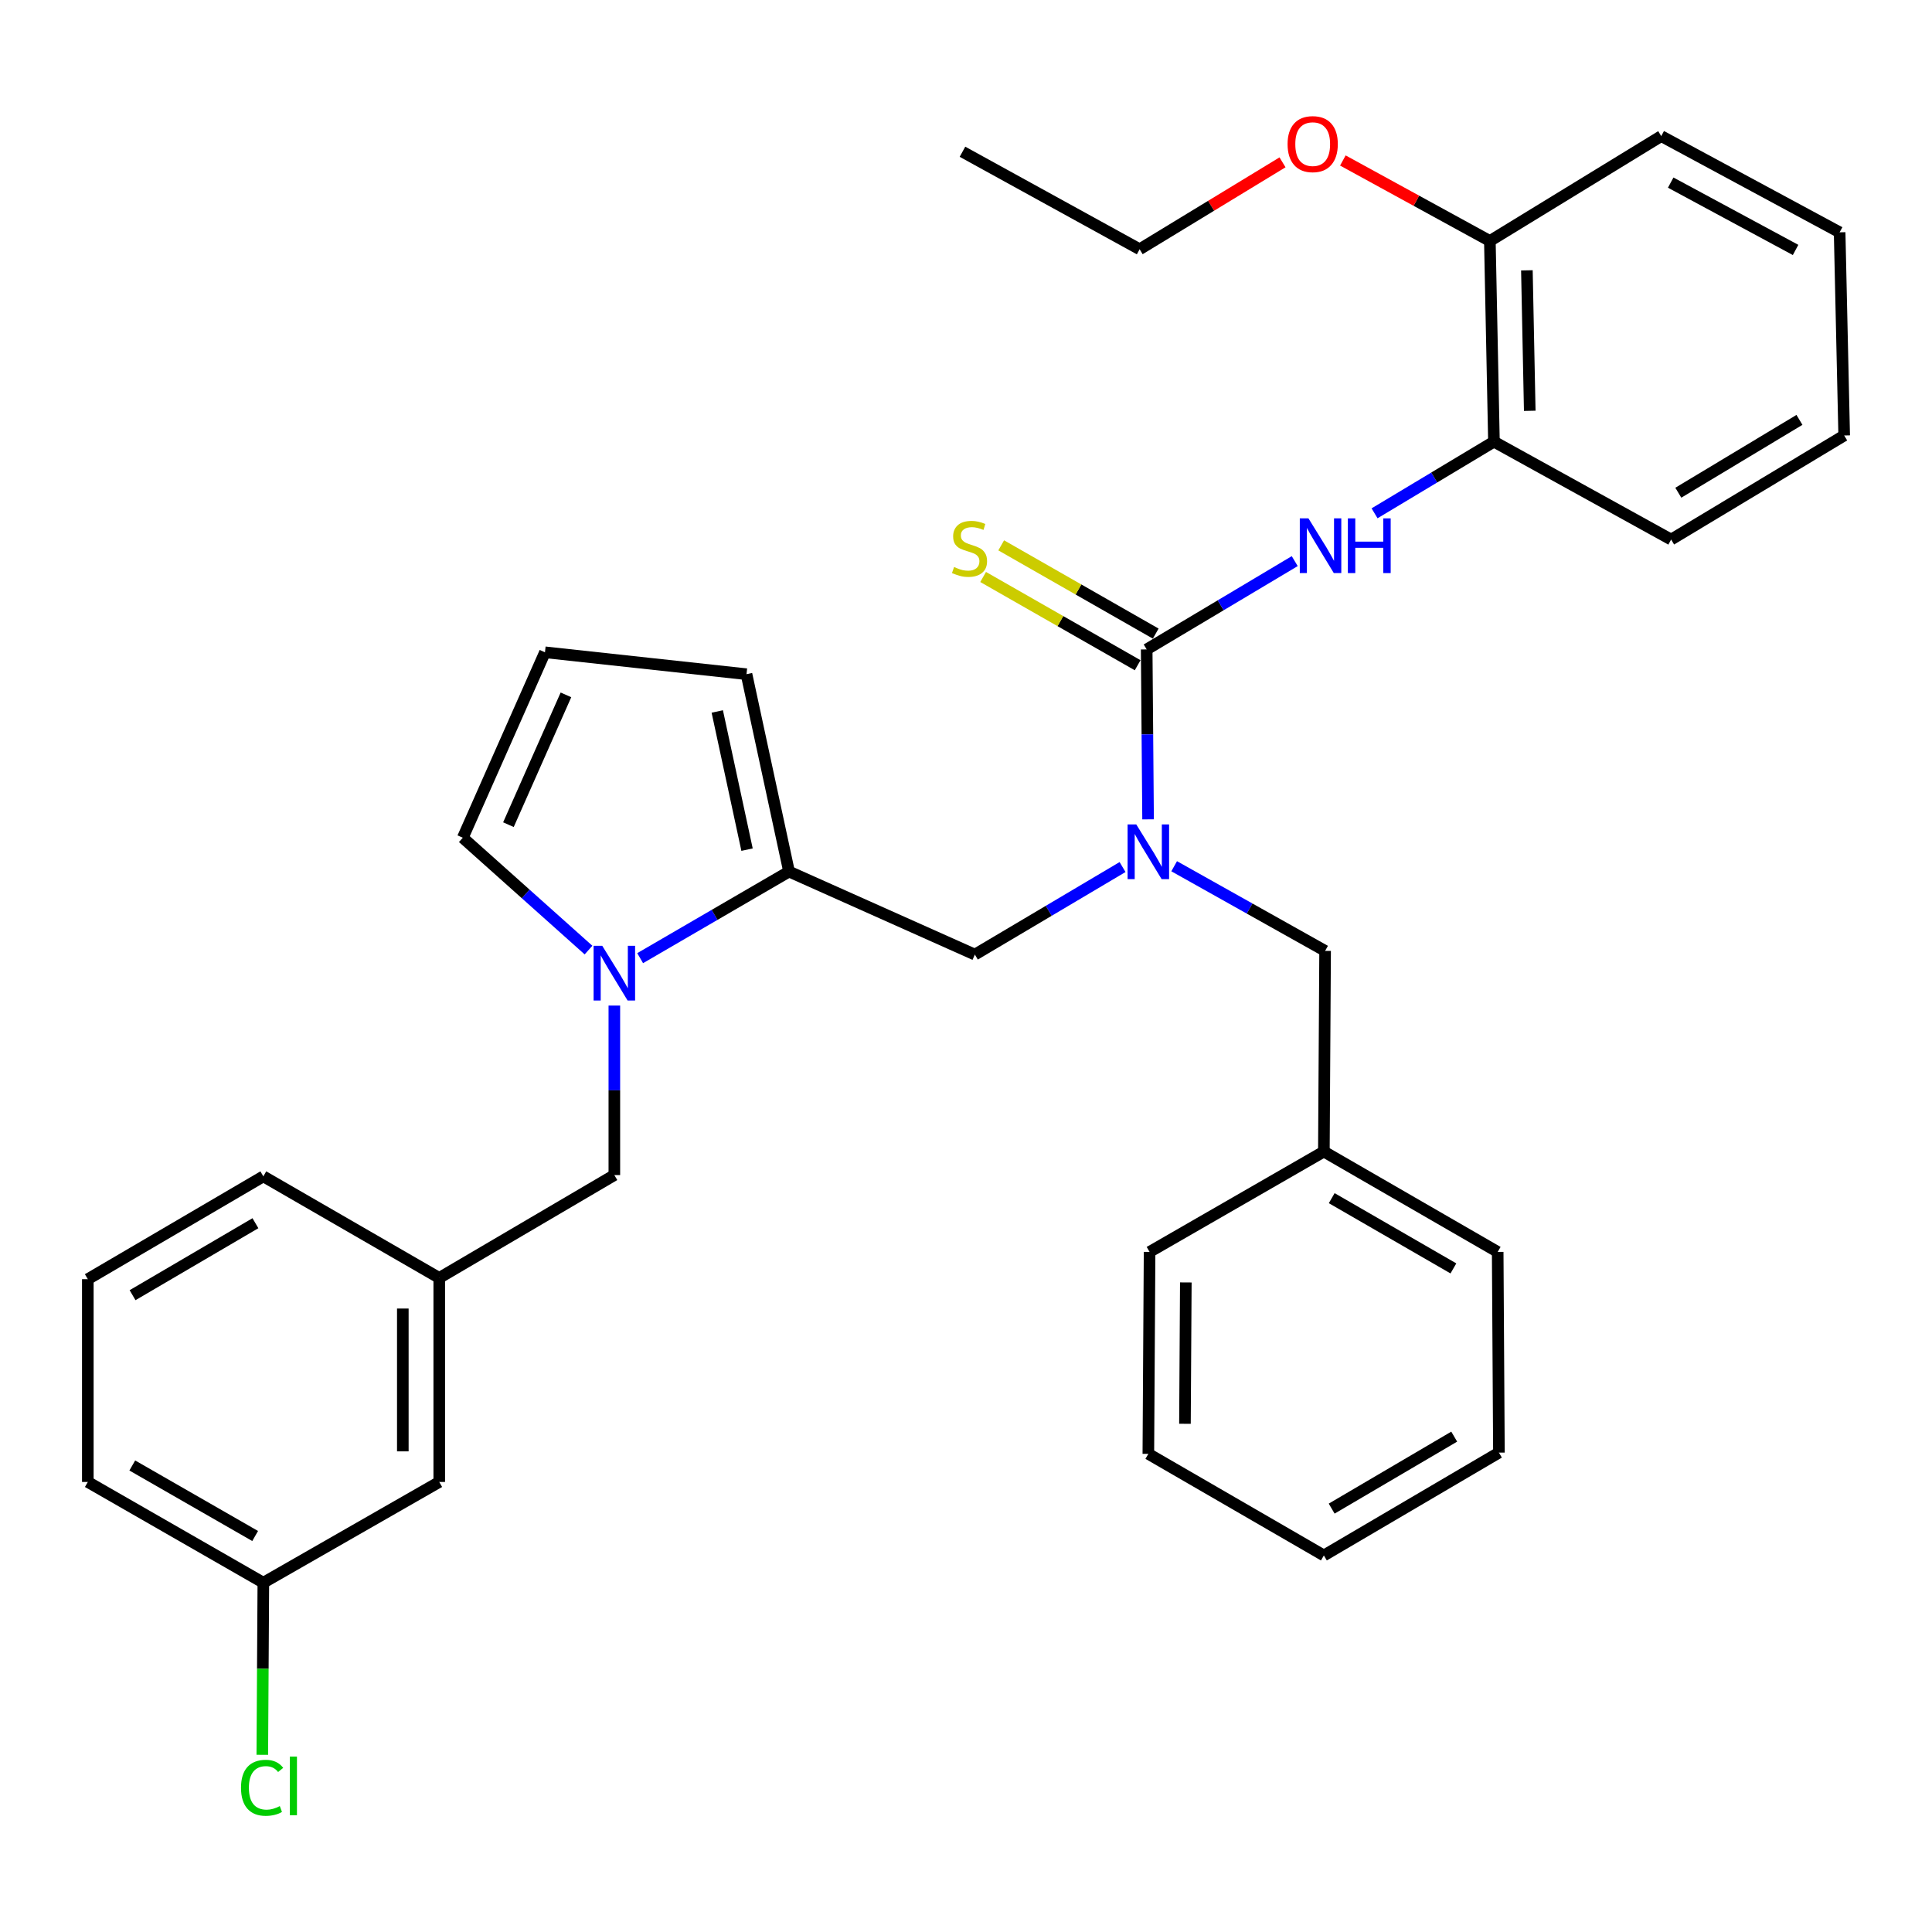 <?xml version='1.0' encoding='iso-8859-1'?>
<svg version='1.1' baseProfile='full'
              xmlns='http://www.w3.org/2000/svg'
                      xmlns:rdkit='http://www.rdkit.org/xml'
                      xmlns:xlink='http://www.w3.org/1999/xlink'
                  xml:space='preserve'
width='1000px' height='1000px' viewBox='0 0 1000 1000'>
<!-- END OF HEADER -->
<rect style='opacity:1.0;fill:#FFFFFF;stroke:none' width='1000' height='1000' x='0' y='0'> </rect>
<path class='bond-2' d='M 593.522,336.139 L 593.882,380.115' style='fill:none;fill-rule:evenodd;stroke:#000000;stroke-width:6px;stroke-linecap:butt;stroke-linejoin:miter;stroke-opacity:1' />
<path class='bond-2' d='M 593.882,380.115 L 594.243,424.09' style='fill:none;fill-rule:evenodd;stroke:#0000FF;stroke-width:6px;stroke-linecap:butt;stroke-linejoin:miter;stroke-opacity:1' />
<path class='bond-3' d='M 593.522,336.139 L 631.838,313.286' style='fill:none;fill-rule:evenodd;stroke:#000000;stroke-width:6px;stroke-linecap:butt;stroke-linejoin:miter;stroke-opacity:1' />
<path class='bond-3' d='M 631.838,313.286 L 670.153,290.433' style='fill:none;fill-rule:evenodd;stroke:#0000FF;stroke-width:6px;stroke-linecap:butt;stroke-linejoin:miter;stroke-opacity:1' />
<path class='bond-6' d='M 598.197,327.952 L 558.208,305.112' style='fill:none;fill-rule:evenodd;stroke:#000000;stroke-width:6px;stroke-linecap:butt;stroke-linejoin:miter;stroke-opacity:1' />
<path class='bond-6' d='M 558.208,305.112 L 518.219,282.271' style='fill:none;fill-rule:evenodd;stroke:#CCCC00;stroke-width:6px;stroke-linecap:butt;stroke-linejoin:miter;stroke-opacity:1' />
<path class='bond-6' d='M 588.846,344.325 L 548.856,321.485' style='fill:none;fill-rule:evenodd;stroke:#000000;stroke-width:6px;stroke-linecap:butt;stroke-linejoin:miter;stroke-opacity:1' />
<path class='bond-6' d='M 548.856,321.485 L 508.867,298.644' style='fill:none;fill-rule:evenodd;stroke:#CCCC00;stroke-width:6px;stroke-linecap:butt;stroke-linejoin:miter;stroke-opacity:1' />
<path class='bond-0' d='M 331.34,495.942 L 369.873,473.533' style='fill:none;fill-rule:evenodd;stroke:#0000FF;stroke-width:6px;stroke-linecap:butt;stroke-linejoin:miter;stroke-opacity:1' />
<path class='bond-0' d='M 369.873,473.533 L 408.406,451.124' style='fill:none;fill-rule:evenodd;stroke:#000000;stroke-width:6px;stroke-linecap:butt;stroke-linejoin:miter;stroke-opacity:1' />
<path class='bond-7' d='M 317.985,520.482 L 317.985,564.35' style='fill:none;fill-rule:evenodd;stroke:#0000FF;stroke-width:6px;stroke-linecap:butt;stroke-linejoin:miter;stroke-opacity:1' />
<path class='bond-7' d='M 317.985,564.35 L 317.985,608.219' style='fill:none;fill-rule:evenodd;stroke:#000000;stroke-width:6px;stroke-linecap:butt;stroke-linejoin:miter;stroke-opacity:1' />
<path class='bond-8' d='M 304.615,491.76 L 272.081,462.685' style='fill:none;fill-rule:evenodd;stroke:#0000FF;stroke-width:6px;stroke-linecap:butt;stroke-linejoin:miter;stroke-opacity:1' />
<path class='bond-8' d='M 272.081,462.685 L 239.547,433.61' style='fill:none;fill-rule:evenodd;stroke:#000000;stroke-width:6px;stroke-linecap:butt;stroke-linejoin:miter;stroke-opacity:1' />
<path class='bond-1' d='M 408.406,451.124 L 504.588,494.093' style='fill:none;fill-rule:evenodd;stroke:#000000;stroke-width:6px;stroke-linecap:butt;stroke-linejoin:miter;stroke-opacity:1' />
<path class='bond-9' d='M 408.406,451.124 L 386.387,348.96' style='fill:none;fill-rule:evenodd;stroke:#000000;stroke-width:6px;stroke-linecap:butt;stroke-linejoin:miter;stroke-opacity:1' />
<path class='bond-9' d='M 386.671,439.772 L 371.258,368.257' style='fill:none;fill-rule:evenodd;stroke:#000000;stroke-width:6px;stroke-linecap:butt;stroke-linejoin:miter;stroke-opacity:1' />
<path class='bond-4' d='M 581.031,448.782 L 542.81,471.437' style='fill:none;fill-rule:evenodd;stroke:#0000FF;stroke-width:6px;stroke-linecap:butt;stroke-linejoin:miter;stroke-opacity:1' />
<path class='bond-4' d='M 542.81,471.437 L 504.588,494.093' style='fill:none;fill-rule:evenodd;stroke:#000000;stroke-width:6px;stroke-linecap:butt;stroke-linejoin:miter;stroke-opacity:1' />
<path class='bond-11' d='M 607.743,448.362 L 646.806,470.269' style='fill:none;fill-rule:evenodd;stroke:#0000FF;stroke-width:6px;stroke-linecap:butt;stroke-linejoin:miter;stroke-opacity:1' />
<path class='bond-11' d='M 646.806,470.269 L 685.87,492.176' style='fill:none;fill-rule:evenodd;stroke:#000000;stroke-width:6px;stroke-linecap:butt;stroke-linejoin:miter;stroke-opacity:1' />
<path class='bond-5' d='M 711.468,265.688 L 742.366,247.145' style='fill:none;fill-rule:evenodd;stroke:#0000FF;stroke-width:6px;stroke-linecap:butt;stroke-linejoin:miter;stroke-opacity:1' />
<path class='bond-5' d='M 742.366,247.145 L 773.264,228.602' style='fill:none;fill-rule:evenodd;stroke:#000000;stroke-width:6px;stroke-linecap:butt;stroke-linejoin:miter;stroke-opacity:1' />
<path class='bond-12' d='M 773.264,228.602 L 771.148,124.731' style='fill:none;fill-rule:evenodd;stroke:#000000;stroke-width:6px;stroke-linecap:butt;stroke-linejoin:miter;stroke-opacity:1' />
<path class='bond-12' d='M 791.797,212.637 L 790.316,139.927' style='fill:none;fill-rule:evenodd;stroke:#000000;stroke-width:6px;stroke-linecap:butt;stroke-linejoin:miter;stroke-opacity:1' />
<path class='bond-20' d='M 773.264,228.602 L 864.973,279.27' style='fill:none;fill-rule:evenodd;stroke:#000000;stroke-width:6px;stroke-linecap:butt;stroke-linejoin:miter;stroke-opacity:1' />
<path class='bond-13' d='M 317.985,608.219 L 227.354,661.453' style='fill:none;fill-rule:evenodd;stroke:#000000;stroke-width:6px;stroke-linecap:butt;stroke-linejoin:miter;stroke-opacity:1' />
<path class='bond-34' d='M 239.547,433.61 L 282.076,337.626' style='fill:none;fill-rule:evenodd;stroke:#000000;stroke-width:6px;stroke-linecap:butt;stroke-linejoin:miter;stroke-opacity:1' />
<path class='bond-34' d='M 263.166,426.85 L 292.936,359.662' style='fill:none;fill-rule:evenodd;stroke:#000000;stroke-width:6px;stroke-linecap:butt;stroke-linejoin:miter;stroke-opacity:1' />
<path class='bond-10' d='M 386.387,348.96 L 282.076,337.626' style='fill:none;fill-rule:evenodd;stroke:#000000;stroke-width:6px;stroke-linecap:butt;stroke-linejoin:miter;stroke-opacity:1' />
<path class='bond-16' d='M 685.87,492.176 L 685.231,596.047' style='fill:none;fill-rule:evenodd;stroke:#000000;stroke-width:6px;stroke-linecap:butt;stroke-linejoin:miter;stroke-opacity:1' />
<path class='bond-18' d='M 771.148,124.731 L 733.105,103.897' style='fill:none;fill-rule:evenodd;stroke:#000000;stroke-width:6px;stroke-linecap:butt;stroke-linejoin:miter;stroke-opacity:1' />
<path class='bond-18' d='M 733.105,103.897 L 695.062,83.064' style='fill:none;fill-rule:evenodd;stroke:#FF0000;stroke-width:6px;stroke-linecap:butt;stroke-linejoin:miter;stroke-opacity:1' />
<path class='bond-22' d='M 771.148,124.731 L 859.851,70.449' style='fill:none;fill-rule:evenodd;stroke:#000000;stroke-width:6px;stroke-linecap:butt;stroke-linejoin:miter;stroke-opacity:1' />
<path class='bond-14' d='M 227.354,661.453 L 227.354,767.063' style='fill:none;fill-rule:evenodd;stroke:#000000;stroke-width:6px;stroke-linecap:butt;stroke-linejoin:miter;stroke-opacity:1' />
<path class='bond-14' d='M 208.499,677.295 L 208.499,751.222' style='fill:none;fill-rule:evenodd;stroke:#000000;stroke-width:6px;stroke-linecap:butt;stroke-linejoin:miter;stroke-opacity:1' />
<path class='bond-21' d='M 227.354,661.453 L 136.305,608.879' style='fill:none;fill-rule:evenodd;stroke:#000000;stroke-width:6px;stroke-linecap:butt;stroke-linejoin:miter;stroke-opacity:1' />
<path class='bond-15' d='M 227.354,767.063 L 136.305,819.208' style='fill:none;fill-rule:evenodd;stroke:#000000;stroke-width:6px;stroke-linecap:butt;stroke-linejoin:miter;stroke-opacity:1' />
<path class='bond-17' d='M 136.305,819.208 L 136.034,863.748' style='fill:none;fill-rule:evenodd;stroke:#000000;stroke-width:6px;stroke-linecap:butt;stroke-linejoin:miter;stroke-opacity:1' />
<path class='bond-17' d='M 136.034,863.748 L 135.764,908.289' style='fill:none;fill-rule:evenodd;stroke:#00CC00;stroke-width:6px;stroke-linecap:butt;stroke-linejoin:miter;stroke-opacity:1' />
<path class='bond-36' d='M 136.305,819.208 L 45.455,767.063' style='fill:none;fill-rule:evenodd;stroke:#000000;stroke-width:6px;stroke-linecap:butt;stroke-linejoin:miter;stroke-opacity:1' />
<path class='bond-36' d='M 132.063,795.033 L 68.468,758.532' style='fill:none;fill-rule:evenodd;stroke:#000000;stroke-width:6px;stroke-linecap:butt;stroke-linejoin:miter;stroke-opacity:1' />
<path class='bond-25' d='M 685.231,596.047 L 775.201,647.993' style='fill:none;fill-rule:evenodd;stroke:#000000;stroke-width:6px;stroke-linecap:butt;stroke-linejoin:miter;stroke-opacity:1' />
<path class='bond-25' d='M 689.299,620.168 L 752.278,656.53' style='fill:none;fill-rule:evenodd;stroke:#000000;stroke-width:6px;stroke-linecap:butt;stroke-linejoin:miter;stroke-opacity:1' />
<path class='bond-26' d='M 685.231,596.047 L 595.02,647.993' style='fill:none;fill-rule:evenodd;stroke:#000000;stroke-width:6px;stroke-linecap:butt;stroke-linejoin:miter;stroke-opacity:1' />
<path class='bond-24' d='M 663.827,84.018 L 626.852,106.517' style='fill:none;fill-rule:evenodd;stroke:#FF0000;stroke-width:6px;stroke-linecap:butt;stroke-linejoin:miter;stroke-opacity:1' />
<path class='bond-24' d='M 626.852,106.517 L 589.876,129.015' style='fill:none;fill-rule:evenodd;stroke:#000000;stroke-width:6px;stroke-linecap:butt;stroke-linejoin:miter;stroke-opacity:1' />
<path class='bond-19' d='M 45.455,662.103 L 136.305,608.879' style='fill:none;fill-rule:evenodd;stroke:#000000;stroke-width:6px;stroke-linecap:butt;stroke-linejoin:miter;stroke-opacity:1' />
<path class='bond-19' d='M 68.613,670.388 L 132.208,633.131' style='fill:none;fill-rule:evenodd;stroke:#000000;stroke-width:6px;stroke-linecap:butt;stroke-linejoin:miter;stroke-opacity:1' />
<path class='bond-23' d='M 45.455,662.103 L 45.455,767.063' style='fill:none;fill-rule:evenodd;stroke:#000000;stroke-width:6px;stroke-linecap:butt;stroke-linejoin:miter;stroke-opacity:1' />
<path class='bond-28' d='M 864.973,279.27 L 954.545,225.407' style='fill:none;fill-rule:evenodd;stroke:#000000;stroke-width:6px;stroke-linecap:butt;stroke-linejoin:miter;stroke-opacity:1' />
<path class='bond-28' d='M 868.692,255.032 L 931.393,217.327' style='fill:none;fill-rule:evenodd;stroke:#000000;stroke-width:6px;stroke-linecap:butt;stroke-linejoin:miter;stroke-opacity:1' />
<path class='bond-33' d='M 859.851,70.449 L 952.189,120.247' style='fill:none;fill-rule:evenodd;stroke:#000000;stroke-width:6px;stroke-linecap:butt;stroke-linejoin:miter;stroke-opacity:1' />
<path class='bond-33' d='M 864.751,94.514 L 929.388,129.373' style='fill:none;fill-rule:evenodd;stroke:#000000;stroke-width:6px;stroke-linecap:butt;stroke-linejoin:miter;stroke-opacity:1' />
<path class='bond-27' d='M 589.876,129.015 L 498.177,78.546' style='fill:none;fill-rule:evenodd;stroke:#000000;stroke-width:6px;stroke-linecap:butt;stroke-linejoin:miter;stroke-opacity:1' />
<path class='bond-30' d='M 775.201,647.993 L 775.84,751.874' style='fill:none;fill-rule:evenodd;stroke:#000000;stroke-width:6px;stroke-linecap:butt;stroke-linejoin:miter;stroke-opacity:1' />
<path class='bond-31' d='M 595.02,647.993 L 594.381,752.513' style='fill:none;fill-rule:evenodd;stroke:#000000;stroke-width:6px;stroke-linecap:butt;stroke-linejoin:miter;stroke-opacity:1' />
<path class='bond-31' d='M 613.778,663.786 L 613.331,736.95' style='fill:none;fill-rule:evenodd;stroke:#000000;stroke-width:6px;stroke-linecap:butt;stroke-linejoin:miter;stroke-opacity:1' />
<path class='bond-29' d='M 954.545,225.407 L 952.189,120.247' style='fill:none;fill-rule:evenodd;stroke:#000000;stroke-width:6px;stroke-linecap:butt;stroke-linejoin:miter;stroke-opacity:1' />
<path class='bond-35' d='M 775.84,751.874 L 685.231,805.098' style='fill:none;fill-rule:evenodd;stroke:#000000;stroke-width:6px;stroke-linecap:butt;stroke-linejoin:miter;stroke-opacity:1' />
<path class='bond-35' d='M 752.699,743.6 L 689.273,780.857' style='fill:none;fill-rule:evenodd;stroke:#000000;stroke-width:6px;stroke-linecap:butt;stroke-linejoin:miter;stroke-opacity:1' />
<path class='bond-32' d='M 594.381,752.513 L 685.231,805.098' style='fill:none;fill-rule:evenodd;stroke:#000000;stroke-width:6px;stroke-linecap:butt;stroke-linejoin:miter;stroke-opacity:1' />
<path  class='atom-1' d='M 311.725 489.549
L 321.005 504.549
Q 321.925 506.029, 323.405 508.709
Q 324.885 511.389, 324.965 511.549
L 324.965 489.549
L 328.725 489.549
L 328.725 517.869
L 324.845 517.869
L 314.885 501.469
Q 313.725 499.549, 312.485 497.349
Q 311.285 495.149, 310.925 494.469
L 310.925 517.869
L 307.245 517.869
L 307.245 489.549
L 311.725 489.549
' fill='#0000FF'/>
<path  class='atom-3' d='M 588.121 426.709
L 597.401 441.709
Q 598.321 443.189, 599.801 445.869
Q 601.281 448.549, 601.361 448.709
L 601.361 426.709
L 605.121 426.709
L 605.121 455.029
L 601.241 455.029
L 591.281 438.629
Q 590.121 436.709, 588.881 434.509
Q 587.681 432.309, 587.321 431.629
L 587.321 455.029
L 583.641 455.029
L 583.641 426.709
L 588.121 426.709
' fill='#0000FF'/>
<path  class='atom-4' d='M 677.253 268.305
L 686.533 283.305
Q 687.453 284.785, 688.933 287.465
Q 690.413 290.145, 690.493 290.305
L 690.493 268.305
L 694.253 268.305
L 694.253 296.625
L 690.373 296.625
L 680.413 280.225
Q 679.253 278.305, 678.013 276.105
Q 676.813 273.905, 676.453 273.225
L 676.453 296.625
L 672.773 296.625
L 672.773 268.305
L 677.253 268.305
' fill='#0000FF'/>
<path  class='atom-4' d='M 697.653 268.305
L 701.493 268.305
L 701.493 280.345
L 715.973 280.345
L 715.973 268.305
L 719.813 268.305
L 719.813 296.625
L 715.973 296.625
L 715.973 283.545
L 701.493 283.545
L 701.493 296.625
L 697.653 296.625
L 697.653 268.305
' fill='#0000FF'/>
<path  class='atom-7' d='M 493.823 293.483
Q 494.143 293.603, 495.463 294.163
Q 496.783 294.723, 498.223 295.083
Q 499.703 295.403, 501.143 295.403
Q 503.823 295.403, 505.383 294.123
Q 506.943 292.803, 506.943 290.523
Q 506.943 288.963, 506.143 288.003
Q 505.383 287.043, 504.183 286.523
Q 502.983 286.003, 500.983 285.403
Q 498.463 284.643, 496.943 283.923
Q 495.463 283.203, 494.383 281.683
Q 493.343 280.163, 493.343 277.603
Q 493.343 274.043, 495.743 271.843
Q 498.183 269.643, 502.983 269.643
Q 506.263 269.643, 509.983 271.203
L 509.063 274.283
Q 505.663 272.883, 503.103 272.883
Q 500.343 272.883, 498.823 274.043
Q 497.303 275.163, 497.343 277.123
Q 497.343 278.643, 498.103 279.563
Q 498.903 280.483, 500.023 281.003
Q 501.183 281.523, 503.103 282.123
Q 505.663 282.923, 507.183 283.723
Q 508.703 284.523, 509.783 286.163
Q 510.903 287.763, 510.903 290.523
Q 510.903 294.443, 508.263 296.563
Q 505.663 298.643, 501.303 298.643
Q 498.783 298.643, 496.863 298.083
Q 494.983 297.563, 492.743 296.643
L 493.823 293.483
' fill='#CCCC00'/>
<path  class='atom-18' d='M 124.746 925.358
Q 124.746 918.318, 128.026 914.638
Q 131.346 910.918, 137.626 910.918
Q 143.466 910.918, 146.586 915.038
L 143.946 917.198
Q 141.666 914.198, 137.626 914.198
Q 133.346 914.198, 131.066 917.078
Q 128.826 919.918, 128.826 925.358
Q 128.826 930.958, 131.146 933.838
Q 133.506 936.718, 138.066 936.718
Q 141.186 936.718, 144.826 934.838
L 145.946 937.838
Q 144.466 938.798, 142.226 939.358
Q 139.986 939.918, 137.506 939.918
Q 131.346 939.918, 128.026 936.158
Q 124.746 932.398, 124.746 925.358
' fill='#00CC00'/>
<path  class='atom-18' d='M 150.026 909.198
L 153.706 909.198
L 153.706 939.558
L 150.026 939.558
L 150.026 909.198
' fill='#00CC00'/>
<path  class='atom-19' d='M 666.449 74.593
Q 666.449 67.793, 669.809 63.993
Q 673.169 60.193, 679.449 60.193
Q 685.729 60.193, 689.089 63.993
Q 692.449 67.793, 692.449 74.593
Q 692.449 81.473, 689.049 85.393
Q 685.649 89.273, 679.449 89.273
Q 673.209 89.273, 669.809 85.393
Q 666.449 81.513, 666.449 74.593
M 679.449 86.073
Q 683.769 86.073, 686.089 83.193
Q 688.449 80.273, 688.449 74.593
Q 688.449 69.033, 686.089 66.233
Q 683.769 63.393, 679.449 63.393
Q 675.129 63.393, 672.769 66.193
Q 670.449 68.993, 670.449 74.593
Q 670.449 80.313, 672.769 83.193
Q 675.129 86.073, 679.449 86.073
' fill='#FF0000'/>
</svg>
